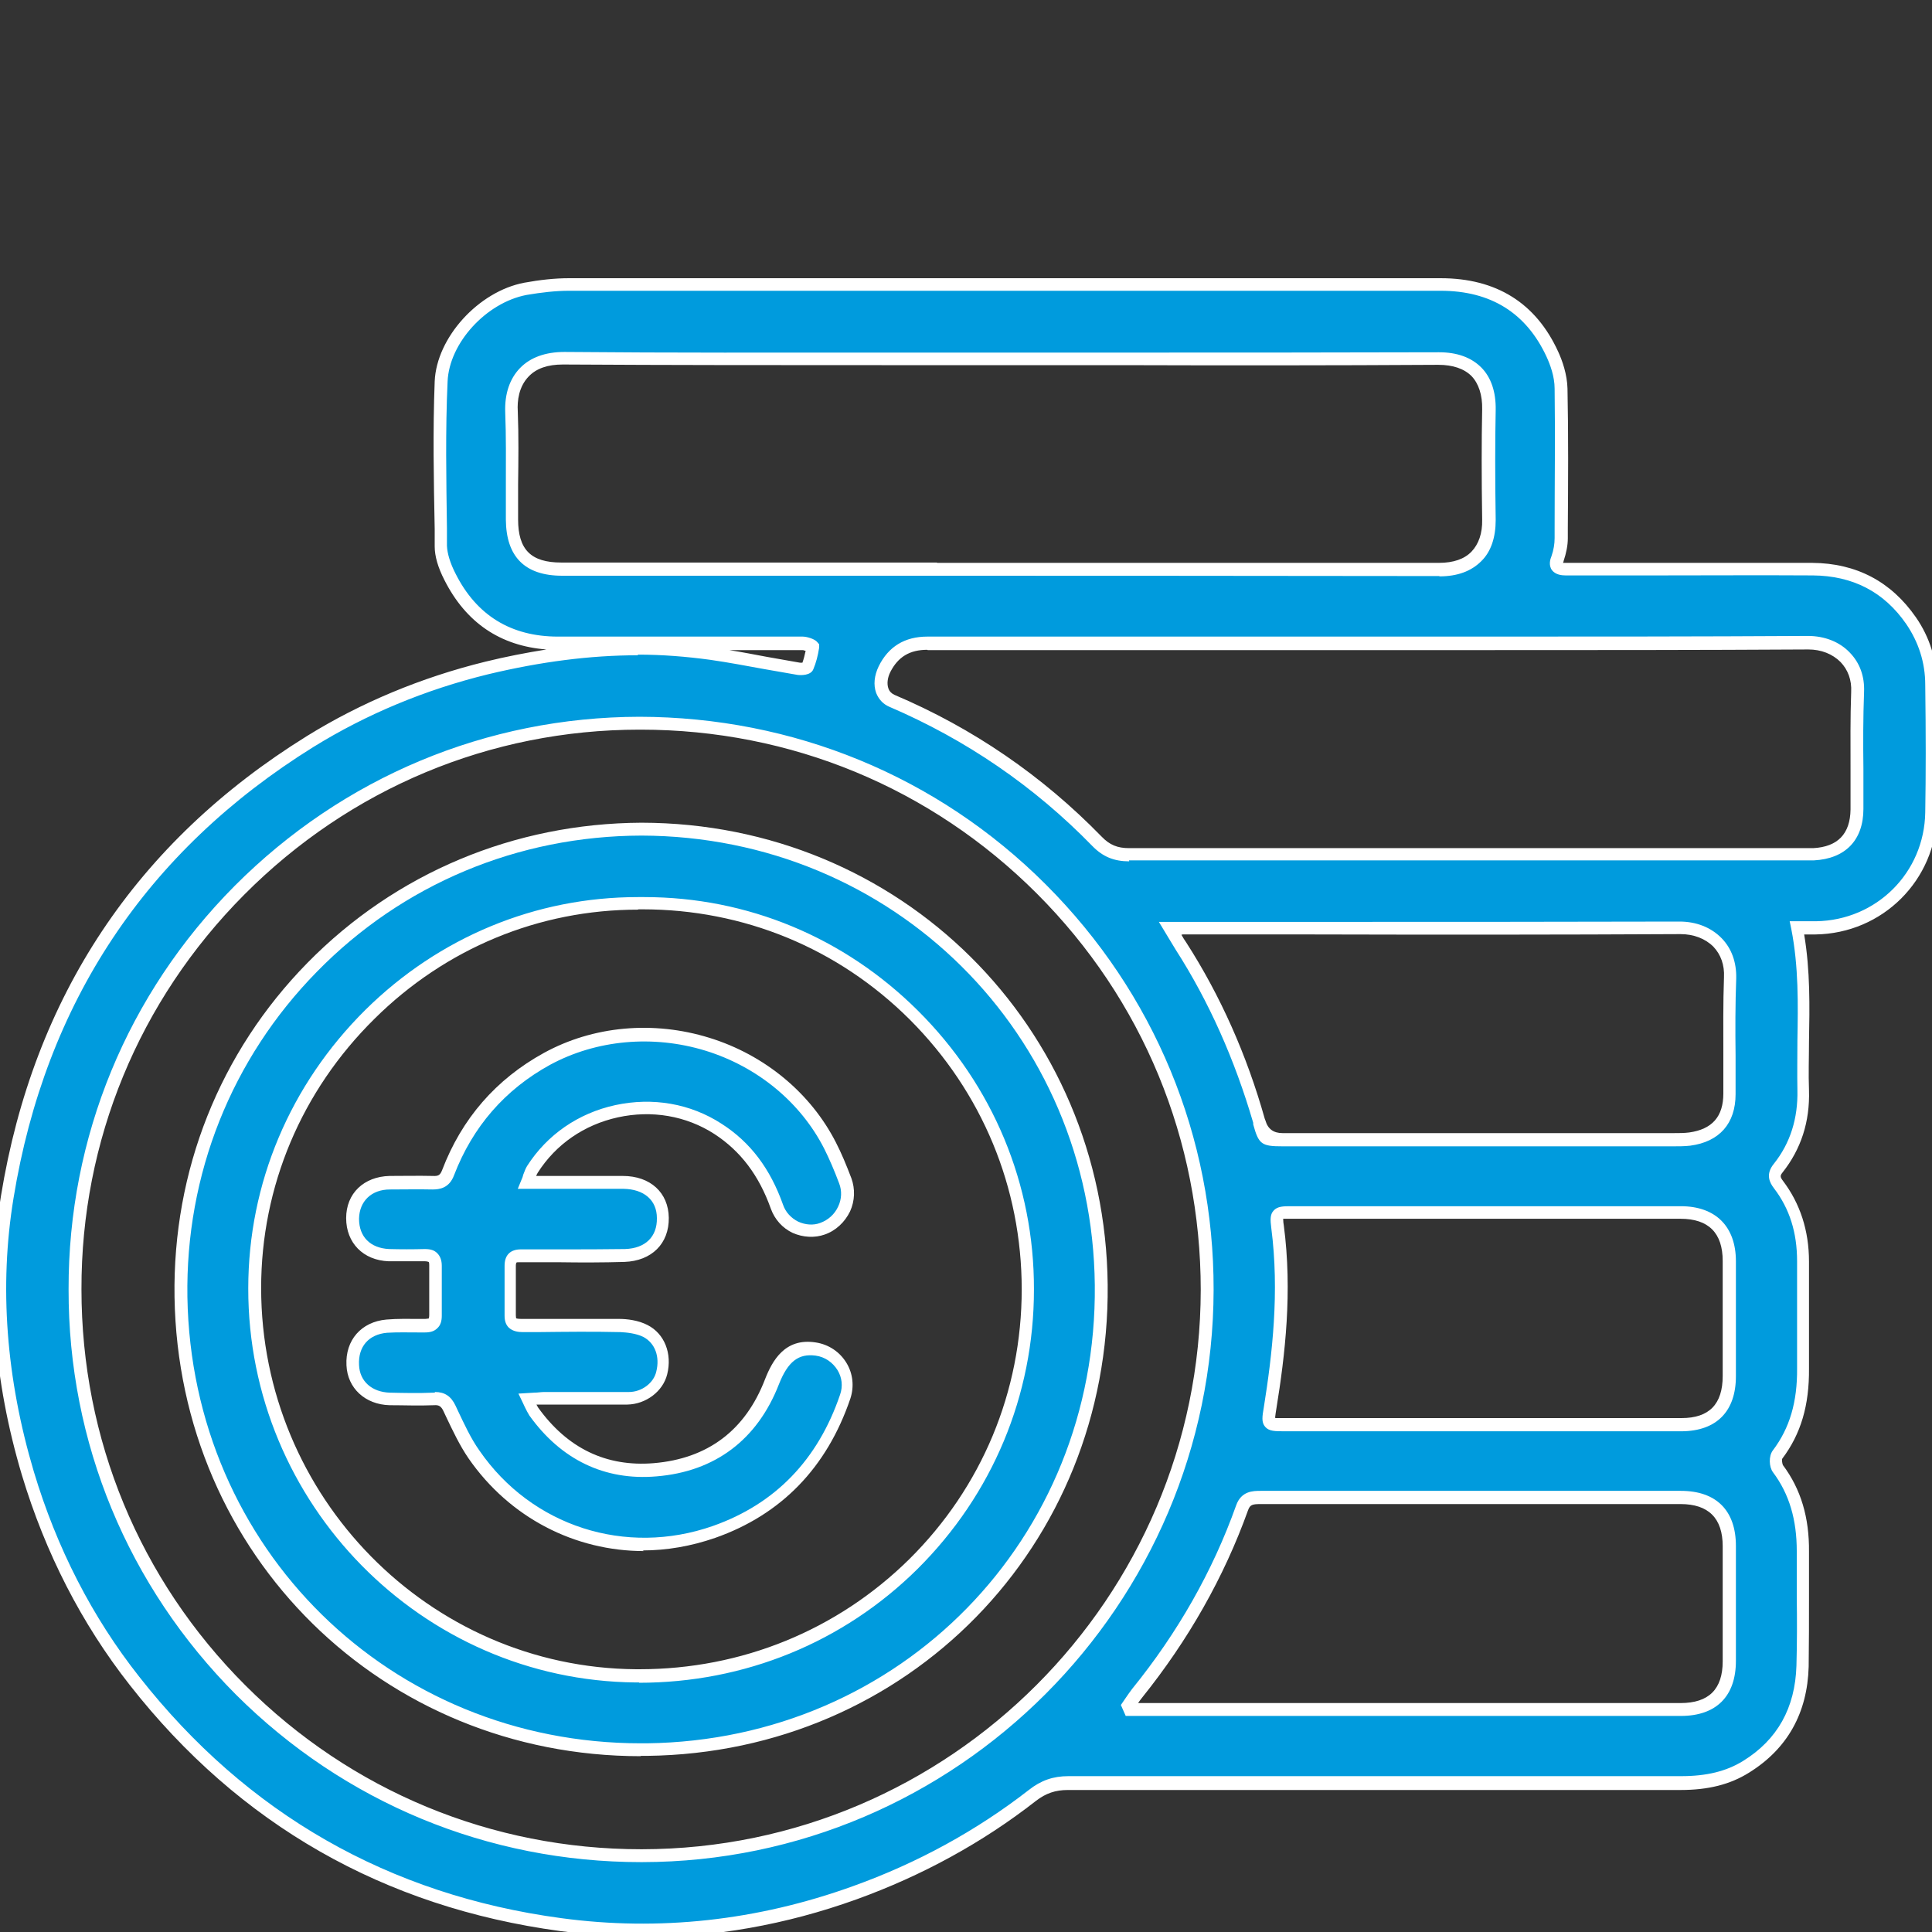 <?xml version="1.0" encoding="UTF-8"?>
<svg xmlns="http://www.w3.org/2000/svg" version="1.1" viewBox="0 0 60 60">
  <rect x="0" y="0" width="60" height="60" fill="#333333" stroke="none"/>
  <defs>
    <style>
      .cls-1 {
        fill: #fff;
      }

      .cls-2 {
        fill: #009bdd;
      }
    </style>
  </defs>
  <!-- Generator: Adobe Illustrator 28.6.0, SVG Export Plug-In . SVG Version: 1.2.0 Build 709)  -->
  <g>
    <g id="Ebene_1">
      <g id="bWEC8u.tif">
        <g>
          <g>
            <path class="cls-2" d="M55.82,28.82c.34,1.73.15,3.39.19,5.04.02.89-.21,1.71-.77,2.42-.15.19-.13.33.01.51.54.7.76,1.51.76,2.39,0,1.11-.01,2.21,0,3.32.01.98-.18,1.88-.79,2.67-.07.09-.06.34.01.44.57.77.78,1.63.78,2.57-.01,1.19.02,2.38-.01,3.57-.04,1.33-.59,2.4-1.75,3.12-.62.39-1.31.51-2.03.51-6.34,0-12.69,0-19.03,0-.43,0-.77.12-1.11.39-1.67,1.31-3.52,2.31-5.52,3.03-2.97,1.06-6.03,1.42-9.15,1-5.42-.73-9.85-3.26-13.23-7.56-1.52-1.93-2.61-4.09-3.31-6.45C.02,42.94-.25,40.07.22,37.17c1-6.12,4.12-10.86,9.41-14.14,1.7-1.06,3.54-1.81,5.49-2.28,2.29-.56,4.62-.77,6.97-.44.91.13,1.82.32,2.73.47.09.02.25,0,.27-.06.08-.2.13-.41.15-.62,0-.02-.2-.1-.3-.11-2.53,0-5.07,0-7.6,0-1.54,0-2.66-.7-3.35-2.06-.15-.29-.28-.63-.28-.96-.03-1.7-.07-3.41,0-5.11.06-1.32,1.32-2.63,2.61-2.87.44-.08.9-.14,1.35-.14,9.02,0,18.04,0,27.07,0,1.6,0,2.79.69,3.47,2.17.15.33.27.71.27,1.07.03,1.55.02,3.1.01,4.65,0,.21-.05.43-.11.63-.09.26.02.33.25.32.29,0,.58,0,.86,0,2.27,0,4.54-.01,6.81,0,1.28.01,2.32.53,3.06,1.6.41.6.62,1.27.62,2,.01,1.32.02,2.64,0,3.96-.03,1.99-1.59,3.54-3.58,3.58-.18,0-.35,0-.59,0ZM2.33,40.04c-.02,9.66,7.81,17.6,17.61,17.59,9.74-.01,17.54-7.88,17.55-17.57.02-9.72-7.88-17.62-17.63-17.6-9.68.02-17.56,7.9-17.53,17.58ZM31.11,11.14c-4.53,0-9.06.02-13.59-.02-1.2-.01-1.67.75-1.63,1.66.04,1.12,0,2.23.01,3.35,0,1.05.49,1.54,1.54,1.54,9.08,0,18.16,0,27.24.01,1.08,0,1.56-.64,1.55-1.55-.02-1.14-.03-2.28,0-3.42.02-.95-.49-1.6-1.58-1.59-4.52.03-9.03.01-13.55.01ZM42.54,19.99c-4.58,0-9.15,0-13.73,0-.62,0-1.06.26-1.33.8-.21.43-.11.84.23.98,2.41,1.03,4.54,2.48,6.37,4.36.29.3.59.42,1.01.42,6.95-.01,13.91,0,20.86,0,.13,0,.26,0,.4,0,.86-.04,1.34-.54,1.35-1.4,0-1.21-.04-2.43.01-3.64.04-.96-.68-1.53-1.54-1.53-4.54.03-9.08.01-13.62.01ZM35.04,52.98s.03.08.05.11c.31,0,.62,0,.92,0,5.39,0,10.79,0,16.18,0,1,0,1.51-.52,1.51-1.51,0-1.19,0-2.38,0-3.57,0-.98-.53-1.51-1.51-1.51-1.38,0-2.76,0-4.14,0-2.97,0-5.93,0-8.9,0-.26,0-.46.03-.57.32-.75,2.11-1.85,4.02-3.26,5.76-.1.13-.19.27-.28.4ZM36.34,28.83c.15.25.23.41.33.55,1.08,1.69,1.87,3.5,2.42,5.43.17.58.15.59.74.59,4.05,0,8.1,0,12.15,0,.17,0,.34,0,.5-.02.81-.11,1.23-.59,1.23-1.41,0-1.2-.04-2.4.01-3.6.04-.94-.65-1.56-1.56-1.55-5.09.03-10.19.01-15.28.01-.14,0-.28,0-.53,0ZM46.07,44.25c.58,0,1.15,0,1.73,0,1.48,0,2.95,0,4.43,0,.97,0,1.48-.54,1.48-1.51,0-1.19,0-2.38,0-3.57,0-.98-.53-1.51-1.51-1.51-4.03,0-8.07,0-12.1,0-.44,0-.47.02-.42.44.25,1.89.07,3.76-.23,5.63-.08.51-.08.52.46.52,2.05,0,4.11,0,6.16,0Z"></path>
            <path class="cls-1" d="M19.95,60.14c-.85,0-1.71-.06-2.56-.17-5.46-.74-9.96-3.3-13.36-7.64-1.5-1.91-2.62-4.1-3.35-6.52-.88-2.95-1.1-5.87-.65-8.67,1.01-6.19,4.2-10.99,9.5-14.28,1.68-1.04,3.55-1.82,5.54-2.31.65-.16,1.28-.28,1.9-.38-1.43-.11-2.5-.83-3.17-2.16-.2-.39-.3-.74-.3-1.04v-.54c-.03-1.5-.06-3.06,0-4.59.06-1.36,1.36-2.79,2.78-3.06.49-.09.96-.14,1.39-.14,9.02,0,18.04,0,27.07,0,1.73,0,2.96.77,3.65,2.28.13.28.28.71.29,1.15.03,1.45.02,2.92.01,4.35v.3c0,.22-.05.46-.13.7,0,.02-.01.04-.02.06.02,0,.03,0,.07,0,.18,0,.36,0,.54,0h.32s1.97,0,1.97,0c1.62,0,3.23,0,4.84,0,1.37.01,2.45.58,3.22,1.69.43.62.65,1.33.66,2.11.02,1.52.02,2.78,0,3.97-.03,2.08-1.69,3.74-3.78,3.77-.11,0-.22,0-.35,0,.19,1.13.17,2.24.15,3.32,0,.5-.02,1.01,0,1.52.03.98-.25,1.83-.82,2.55-.08.1-.08.14.01.26.53.7.81,1.54.81,2.51v.99c0,.78,0,1.55,0,2.33.01,1.14-.25,2.03-.83,2.8-.02.03,0,.16.02.2.56.75.82,1.63.81,2.69,0,.47,0,.95,0,1.42,0,.7,0,1.43-.01,2.15-.04,1.44-.66,2.55-1.85,3.29-.59.37-1.27.54-2.13.54h-6.85c-4.06,0-8.12,0-12.18,0h0c-.38,0-.68.1-.99.34-1.65,1.29-3.53,2.32-5.58,3.06-2.2.79-4.43,1.18-6.68,1.18ZM19.81,20.35c-1.48,0-3.02.2-4.65.59-1.96.48-3.78,1.24-5.43,2.26C4.54,26.43,1.41,31.14.42,37.21c-.45,2.74-.23,5.6.63,8.49.71,2.37,1.81,4.52,3.28,6.38,3.34,4.25,7.75,6.77,13.1,7.49,3.03.41,6.08.08,9.05-.99,2.01-.72,3.85-1.73,5.47-2.99.38-.3.76-.43,1.23-.43h0c4.06,0,8.12,0,12.18,0h6.85c.79,0,1.4-.15,1.92-.47,1.07-.66,1.62-1.65,1.66-2.96.02-.71.02-1.43.01-2.13,0-.48,0-.95,0-1.43,0-.97-.23-1.77-.74-2.45-.12-.16-.14-.5,0-.68.52-.69.76-1.5.75-2.55,0-.78,0-1.56,0-2.33v-.99c0-.89-.23-1.63-.72-2.27-.13-.17-.27-.43,0-.76.51-.64.75-1.41.73-2.29-.01-.51,0-1.03,0-1.53.02-1.13.04-2.3-.19-3.47l-.05-.24h.47c.13,0,.24,0,.35,0,1.88-.03,3.36-1.51,3.39-3.38.02-1.18.02-2.44,0-3.96,0-.7-.21-1.33-.59-1.89-.69-1-1.66-1.5-2.9-1.51-1.61-.01-3.22,0-4.84,0h-1.97s-.33,0-.33,0c-.18,0-.36,0-.54,0-.12,0-.31-.02-.42-.16-.12-.16-.05-.36-.02-.43.07-.2.1-.39.1-.57v-.3c0-1.42.02-2.89,0-4.34,0-.38-.14-.75-.25-.99-.63-1.36-1.73-2.05-3.29-2.05-9.02,0-18.04,0-27.07,0-.41,0-.85.05-1.32.13-1.25.24-2.4,1.49-2.45,2.69-.07,1.52-.04,3.07-.02,4.56v.54c.01.24.1.54.27.87.65,1.29,1.72,1.95,3.18,1.95,2.53,0,5.07,0,7.6,0,.12,0,.37.07.45.17l.06.07v.1c-.04.26-.1.48-.18.67-.08.21-.41.19-.49.18-.34-.06-.69-.12-1.03-.18-.55-.1-1.13-.21-1.69-.29-.74-.1-1.48-.16-2.24-.16ZM24.9,20.64h0ZM22.65,20.19c.39.06.79.14,1.17.21.34.06.68.12,1.02.18.02,0,.05,0,.08,0,.04-.11.07-.23.1-.37-.03,0-.07-.02-.08-.02-.76,0-1.53,0-2.29,0ZM19.91,57.83c-4.76,0-9.22-1.85-12.58-5.2-3.36-3.37-5.21-7.83-5.2-12.59-.01-4.72,1.82-9.17,5.16-12.53,3.36-3.37,7.82-5.24,12.57-5.25,4.77.01,9.25,1.84,12.62,5.21,3.37,3.37,5.22,7.84,5.21,12.59-.02,9.78-7.98,17.76-17.75,17.77h-.03ZM19.9,22.66h-.04c-4.64,0-9,1.83-12.28,5.13-3.27,3.29-5.06,7.64-5.05,12.25h0c0,4.65,1.8,9.01,5.09,12.3,3.28,3.28,7.65,5.09,12.29,5.09h.03c9.55-.01,17.34-7.81,17.35-17.37,0-4.65-1.8-9.02-5.09-12.31-3.29-3.29-7.65-5.09-12.3-5.09ZM42.52,53.29h-7.56l-.15-.34.15-.22c.07-.1.13-.19.2-.28,1.41-1.74,2.5-3.65,3.23-5.7.16-.45.53-.45.76-.45,2.47,0,4.94,0,7.42,0h2.73c.97,0,1.93,0,2.9,0,1.1,0,1.71.61,1.71,1.71,0,1.19,0,2.38,0,3.57,0,1.1-.61,1.71-1.71,1.71-3.22,0-6.45,0-9.68,0ZM35.34,52.89h3.91c4.31,0,8.63,0,12.94,0,.88,0,1.31-.43,1.31-1.3,0-1.19,0-2.38,0-3.57,0-.87-.44-1.31-1.31-1.31-.97,0-1.93,0-2.9,0h-2.73c-2.47,0-4.94,0-7.42,0-.26,0-.32.03-.38.19-.75,2.09-1.86,4.04-3.29,5.82-.05.06-.09.12-.14.19ZM50.32,44.45c-.38,0-.76,0-1.14,0h-9.27c-.32,0-.5,0-.62-.14-.12-.14-.09-.32-.04-.61.26-1.63.49-3.57.23-5.57-.03-.24-.04-.41.07-.53.12-.14.31-.14.55-.14h12.1c1.08,0,1.71.63,1.71,1.71,0,1.19,0,2.38,0,3.57,0,1.09-.6,1.7-1.68,1.71-.64,0-1.27,0-1.91,0ZM39.61,44.04c.07,0,.19,0,.3,0h9.27c1.01,0,2.03,0,3.04,0,.86,0,1.28-.43,1.28-1.31,0-1.19,0-2.38,0-3.57,0-.87-.44-1.31-1.31-1.31h-12.1c-.06,0-.18,0-.24,0,0,.06.01.17.02.21.27,2.05.04,4.02-.23,5.68-.02.1-.03.21-.04.28ZM39.83,35.6c-.65,0-.74-.06-.91-.68v-.05c-.57-1.95-1.37-3.76-2.41-5.38-.06-.1-.12-.2-.2-.33l-.32-.53h4.77c3.73,0,7.59,0,11.39-.01h.01c.52,0,.98.18,1.31.52.31.32.46.75.45,1.24-.03.8-.03,1.62-.02,2.41,0,.4,0,.79,0,1.19,0,.91-.5,1.48-1.41,1.6-.18.02-.36.02-.53.02h-12.15ZM36.69,29.03c.05.09.1.17.15.24,1.06,1.65,1.88,3.49,2.44,5.48l.02.05q.11.39.53.39h12.15c.17,0,.32,0,.48-.02.71-.1,1.06-.49,1.06-1.21,0-.39,0-.79,0-1.18,0-.8-.01-1.62.02-2.43.02-.38-.1-.71-.33-.95-.25-.25-.61-.39-1.02-.39h0c-3.8.02-7.66.02-11.39.01h-4.07ZM35.07,26.75c-.47,0-.82-.14-1.15-.48-1.8-1.85-3.92-3.3-6.3-4.32-.19-.08-.33-.23-.41-.43-.09-.25-.06-.54.08-.83.3-.61.81-.92,1.51-.92h0c3.43,0,6.87,0,10.3,0h3.43s3.46,0,3.46,0c3.33,0,6.78,0,10.16-.02.51,0,.98.18,1.3.52.31.32.46.74.44,1.22-.03.79-.03,1.6-.02,2.39,0,.41,0,.83,0,1.24,0,.97-.56,1.55-1.54,1.6-.1,0-.21,0-.32,0h-3.77c-5.73,0-11.46,0-17.18,0h0ZM28.8,20.18c-.55,0-.91.22-1.15.69-.09.18-.11.37-.06.51.03.09.1.16.19.2,2.43,1.03,4.59,2.51,6.43,4.4.25.26.49.36.86.36h0c5.73,0,11.45,0,17.18,0h3.77c.1,0,.2,0,.29,0,.76-.04,1.15-.44,1.16-1.2,0-.41,0-.82,0-1.24,0-.79-.01-1.61.02-2.41.02-.37-.1-.69-.33-.93-.25-.25-.6-.39-1-.39h0c-3.39.02-6.83.02-10.16.02h-6.89c-3.43,0-6.87,0-10.3,0h0ZM44.7,17.89h0c-6.23-.01-12.45-.01-18.68-.01h-8.56c-1.16,0-1.74-.59-1.75-1.74,0-.36,0-.72,0-1.08,0-.74.01-1.51-.02-2.26-.02-.57.14-1.04.46-1.37.32-.33.79-.5,1.38-.5,3.29.03,6.64.02,9.88.02,1.24,0,2.47,0,3.71,0h3.7c3.23,0,6.57,0,9.85-.01h.02c.56,0,1,.16,1.31.47.31.31.46.77.45,1.32-.02,1-.02,2.09,0,3.42,0,.53-.14.98-.45,1.28-.31.31-.74.47-1.3.47ZM29.11,17.48c5.19,0,10.39,0,15.58,0h0c.45,0,.79-.12,1.01-.35.22-.23.34-.57.33-.99-.02-1.33-.02-2.42,0-3.43.01-.44-.11-.8-.33-1.03-.23-.23-.58-.35-1.03-.35h-.02c-3.29.02-6.63.02-9.86.01h-3.7c-1.24,0-2.47,0-3.71,0-3.24,0-6.59,0-9.88-.02h-.02c-.47,0-.82.12-1.06.37-.31.32-.36.76-.34,1.08.03.76.02,1.54.01,2.28,0,.36,0,.72,0,1.08,0,.94.4,1.34,1.34,1.34h8.56c1.03,0,2.07,0,3.1,0Z"></path>
          </g>
          <g>
            <path class="cls-2" d="M19.92,25.75c7.69.01,14.2,6.11,14.28,14.15.08,7.95-6.18,14.33-14.1,14.43-8.03.1-14.35-6.24-14.48-14.06-.13-7.98,6.25-14.51,14.3-14.53ZM19.93,28.05c-6.62-.07-12.01,5.4-12.02,11.95,0,6.64,5.33,11.99,11.83,12.04,6.75.06,12.17-5.32,12.17-12,0-6.62-5.41-12.03-11.99-11.99Z"></path>
            <path class="cls-1" d="M19.9,54.54c-8.01,0-14.35-6.23-14.48-14.26-.06-3.92,1.4-7.6,4.13-10.38,2.74-2.79,6.42-4.33,10.37-4.35h0c8.04.01,14.4,6.32,14.48,14.35.08,8.1-6.2,14.53-14.3,14.63-.07,0-.13,0-.2,0ZM19.92,25.95c-3.84.01-7.42,1.51-10.08,4.23-2.65,2.7-4.08,6.29-4.02,10.1.13,7.81,6.3,13.86,14.08,13.86.06,0,.13,0,.19,0,7.88-.1,13.99-6.35,13.91-14.23-.08-7.81-6.27-13.94-14.08-13.96h0ZM19.85,52.25h-.11c-6.64-.06-12.04-5.55-12.03-12.24,0-3.26,1.3-6.33,3.64-8.65,2.29-2.26,5.29-3.5,8.46-3.5.06,0,.13,0,.2,0,3.2,0,6.21,1.25,8.5,3.53,2.33,2.32,3.61,5.39,3.6,8.66,0,3.29-1.29,6.36-3.61,8.67-2.31,2.29-5.38,3.54-8.66,3.54ZM19.81,28.25c-3.07,0-5.97,1.2-8.18,3.39-2.27,2.24-3.52,5.21-3.52,8.36,0,6.48,5.21,11.79,11.64,11.84.04,0,.07,0,.11,0,3.17,0,6.14-1.21,8.38-3.42,2.25-2.23,3.49-5.2,3.49-8.38,0-3.16-1.23-6.13-3.48-8.38-2.23-2.22-5.16-3.42-8.3-3.42h0s-.08,0-.12,0Z"></path>
          </g>
          <g>
            <path class="cls-2" d="M16.36,36.72c.29,0,.5,0,.72,0,.76,0,1.51,0,2.27,0,.76,0,1.23.43,1.24,1.11.01.68-.43,1.14-1.19,1.16-.96.03-1.92,0-2.88.01-.12,0-.24,0-.36,0-.21,0-.31.1-.31.3,0,.52,0,1.03,0,1.55,0,.27.15.31.38.31,1.01,0,2.02-.01,3.03,0,.27,0,.56.05.8.17.46.24.64.77.51,1.3-.11.43-.55.78-1.05.79-.88.01-1.75,0-2.63,0-.14,0-.28.02-.48.03.08.17.12.29.19.39.93,1.29,2.2,1.94,3.77,1.81,1.75-.15,2.99-1.07,3.63-2.74.3-.78.72-1.11,1.36-1.01.7.11,1.15.8.92,1.47-.7,2.04-2.02,3.48-4.07,4.2-2.77.97-5.81,0-7.48-2.42-.3-.44-.53-.94-.75-1.42-.11-.23-.23-.33-.49-.32-.46.02-.91.01-1.37,0-.66-.01-1.12-.44-1.14-1.05-.03-.67.37-1.15,1.06-1.21.39-.03.79-.02,1.19-.01.23,0,.33-.1.32-.32,0-.52,0-1.03,0-1.55,0-.22-.1-.33-.33-.32-.37,0-.75.01-1.12,0-.69-.03-1.13-.48-1.12-1.14,0-.65.46-1.1,1.15-1.11.44,0,.89-.01,1.33,0,.24,0,.38-.05.48-.31.59-1.55,1.6-2.73,3.07-3.53,3.09-1.69,7.2-.44,8.79,2.69.18.35.33.72.47,1.09.22.6-.11,1.27-.71,1.49-.55.2-1.2-.09-1.41-.68-.36-1.01-.93-1.83-1.83-2.42-1.91-1.23-4.55-.66-5.77,1.26-.06.1-.09.22-.17.41Z"></path>
            <path class="cls-1" d="M20,48.17c-2.14,0-4.17-1.03-5.45-2.88-.28-.41-.49-.86-.7-1.3l-.07-.15c-.08-.18-.16-.21-.3-.2-.47.02-.94,0-1.38,0-.76-.02-1.31-.53-1.34-1.24-.04-.78.46-1.35,1.24-1.42.34-.03.69-.02,1.02-.02h.19c.07-.01.1-.01.1-.01,0,0,.02-.02.02-.11,0-.52,0-1.04,0-1.55,0-.07-.01-.1-.02-.1,0,0-.05-.02-.11-.02-.38,0-.75,0-1.13,0-.79-.03-1.32-.57-1.32-1.34,0-.77.55-1.29,1.35-1.31.45,0,.9-.01,1.34,0,.18.01.23-.03.29-.18.61-1.6,1.67-2.82,3.16-3.64,1.53-.84,3.4-1.01,5.14-.47,1.72.53,3.15,1.72,3.93,3.25.17.33.32.69.48,1.11.12.33.11.7-.04,1.03-.16.33-.44.6-.79.72-.31.11-.67.09-.99-.05-.32-.15-.56-.42-.68-.75-.37-1.04-.94-1.79-1.75-2.32-.88-.57-1.95-.75-3-.52-1.05.23-1.93.84-2.49,1.72-.02.03-.03.06-.05.1h1.07c.54,0,1.08,0,1.62,0,.86,0,1.42.52,1.43,1.3.01.8-.53,1.34-1.38,1.37-.67.02-1.35.02-2.02.01-.29,0-.58,0-.87,0h-.13c-.08,0-.16,0-.24,0-.06,0-.08,0-.09.01,0,0-.02.03-.02.09v.22c0,.44,0,.89,0,1.33,0,.06.01.08.01.09,0,0,.03.02.16.02h.45c.86,0,1.72,0,2.59,0,.24,0,.59.04.88.19.53.27.77.89.61,1.53-.13.53-.66.93-1.24.94-.56,0-1.12,0-1.68,0h-.96c-.06,0-.12,0-.18,0,.02.03.03.06.05.09.91,1.27,2.12,1.85,3.59,1.73,1.68-.14,2.85-1.02,3.46-2.61.22-.56.61-1.29,1.57-1.14.4.06.75.29.96.64.2.33.24.73.12,1.1-.73,2.15-2.15,3.61-4.2,4.33-.75.26-1.51.39-2.26.39ZM13.51,43.23c.3,0,.5.13.64.43l.07.15c.2.42.4.86.67,1.24,1.62,2.35,4.54,3.29,7.25,2.34,1.93-.68,3.26-2.05,3.95-4.08.09-.26.06-.53-.08-.76-.15-.24-.39-.41-.68-.45-.53-.07-.86.18-1.14.89-.67,1.72-1.98,2.71-3.8,2.86-1.61.14-2.97-.52-3.95-1.89-.05-.08-.09-.16-.14-.26-.02-.04-.04-.09-.07-.15l-.13-.27.49-.03c.11,0,.21-.02.31-.02h.96c.56,0,1.11,0,1.67,0,.4,0,.77-.28.85-.63.12-.47-.04-.89-.4-1.08-.22-.11-.51-.14-.71-.15-.86-.02-1.72-.01-2.58,0h-.45s0,0,0,0c-.14,0-.31-.02-.44-.14-.09-.09-.13-.21-.13-.37,0-.44,0-.88,0-1.33v-.22c0-.16.04-.29.13-.38.09-.09.22-.13.38-.13.07,0,.15,0,.22,0h.13c.29,0,.58,0,.88,0,.67,0,1.34,0,2-.01.63-.02,1-.38.99-.96,0-.56-.4-.9-1.04-.91-.54,0-1.08,0-1.62,0h-1.66s.11-.27.11-.27c.03-.06.05-.12.06-.17.04-.1.07-.19.12-.27.62-.97,1.59-1.64,2.74-1.89,1.16-.25,2.33-.05,3.3.58.89.57,1.51,1.39,1.91,2.52.08.23.25.41.47.52.22.1.47.12.68.04.25-.09.45-.27.56-.51.11-.23.12-.49.03-.72-.15-.4-.3-.75-.46-1.07-.73-1.44-2.07-2.55-3.69-3.05-1.63-.5-3.39-.34-4.83.44-1.4.77-2.4,1.92-2.98,3.43-.15.4-.45.44-.67.44-.44-.01-.88,0-1.32,0-.58,0-.95.37-.96.91,0,.56.35.91.93.94.37.01.74.01,1.11,0,.19,0,.3.04.39.13.09.09.14.22.14.39,0,.52,0,1.03,0,1.55,0,.17-.04.3-.14.39-.09.09-.21.13-.38.13h-.2c-.33,0-.66-.01-.98.01-.57.05-.9.43-.87,1,.02.51.4.84.95.86.43.01.9.02,1.36,0h.04Z"></path>
          </g>
        </g>
      </g>
    </g>
  </g>
</svg>
